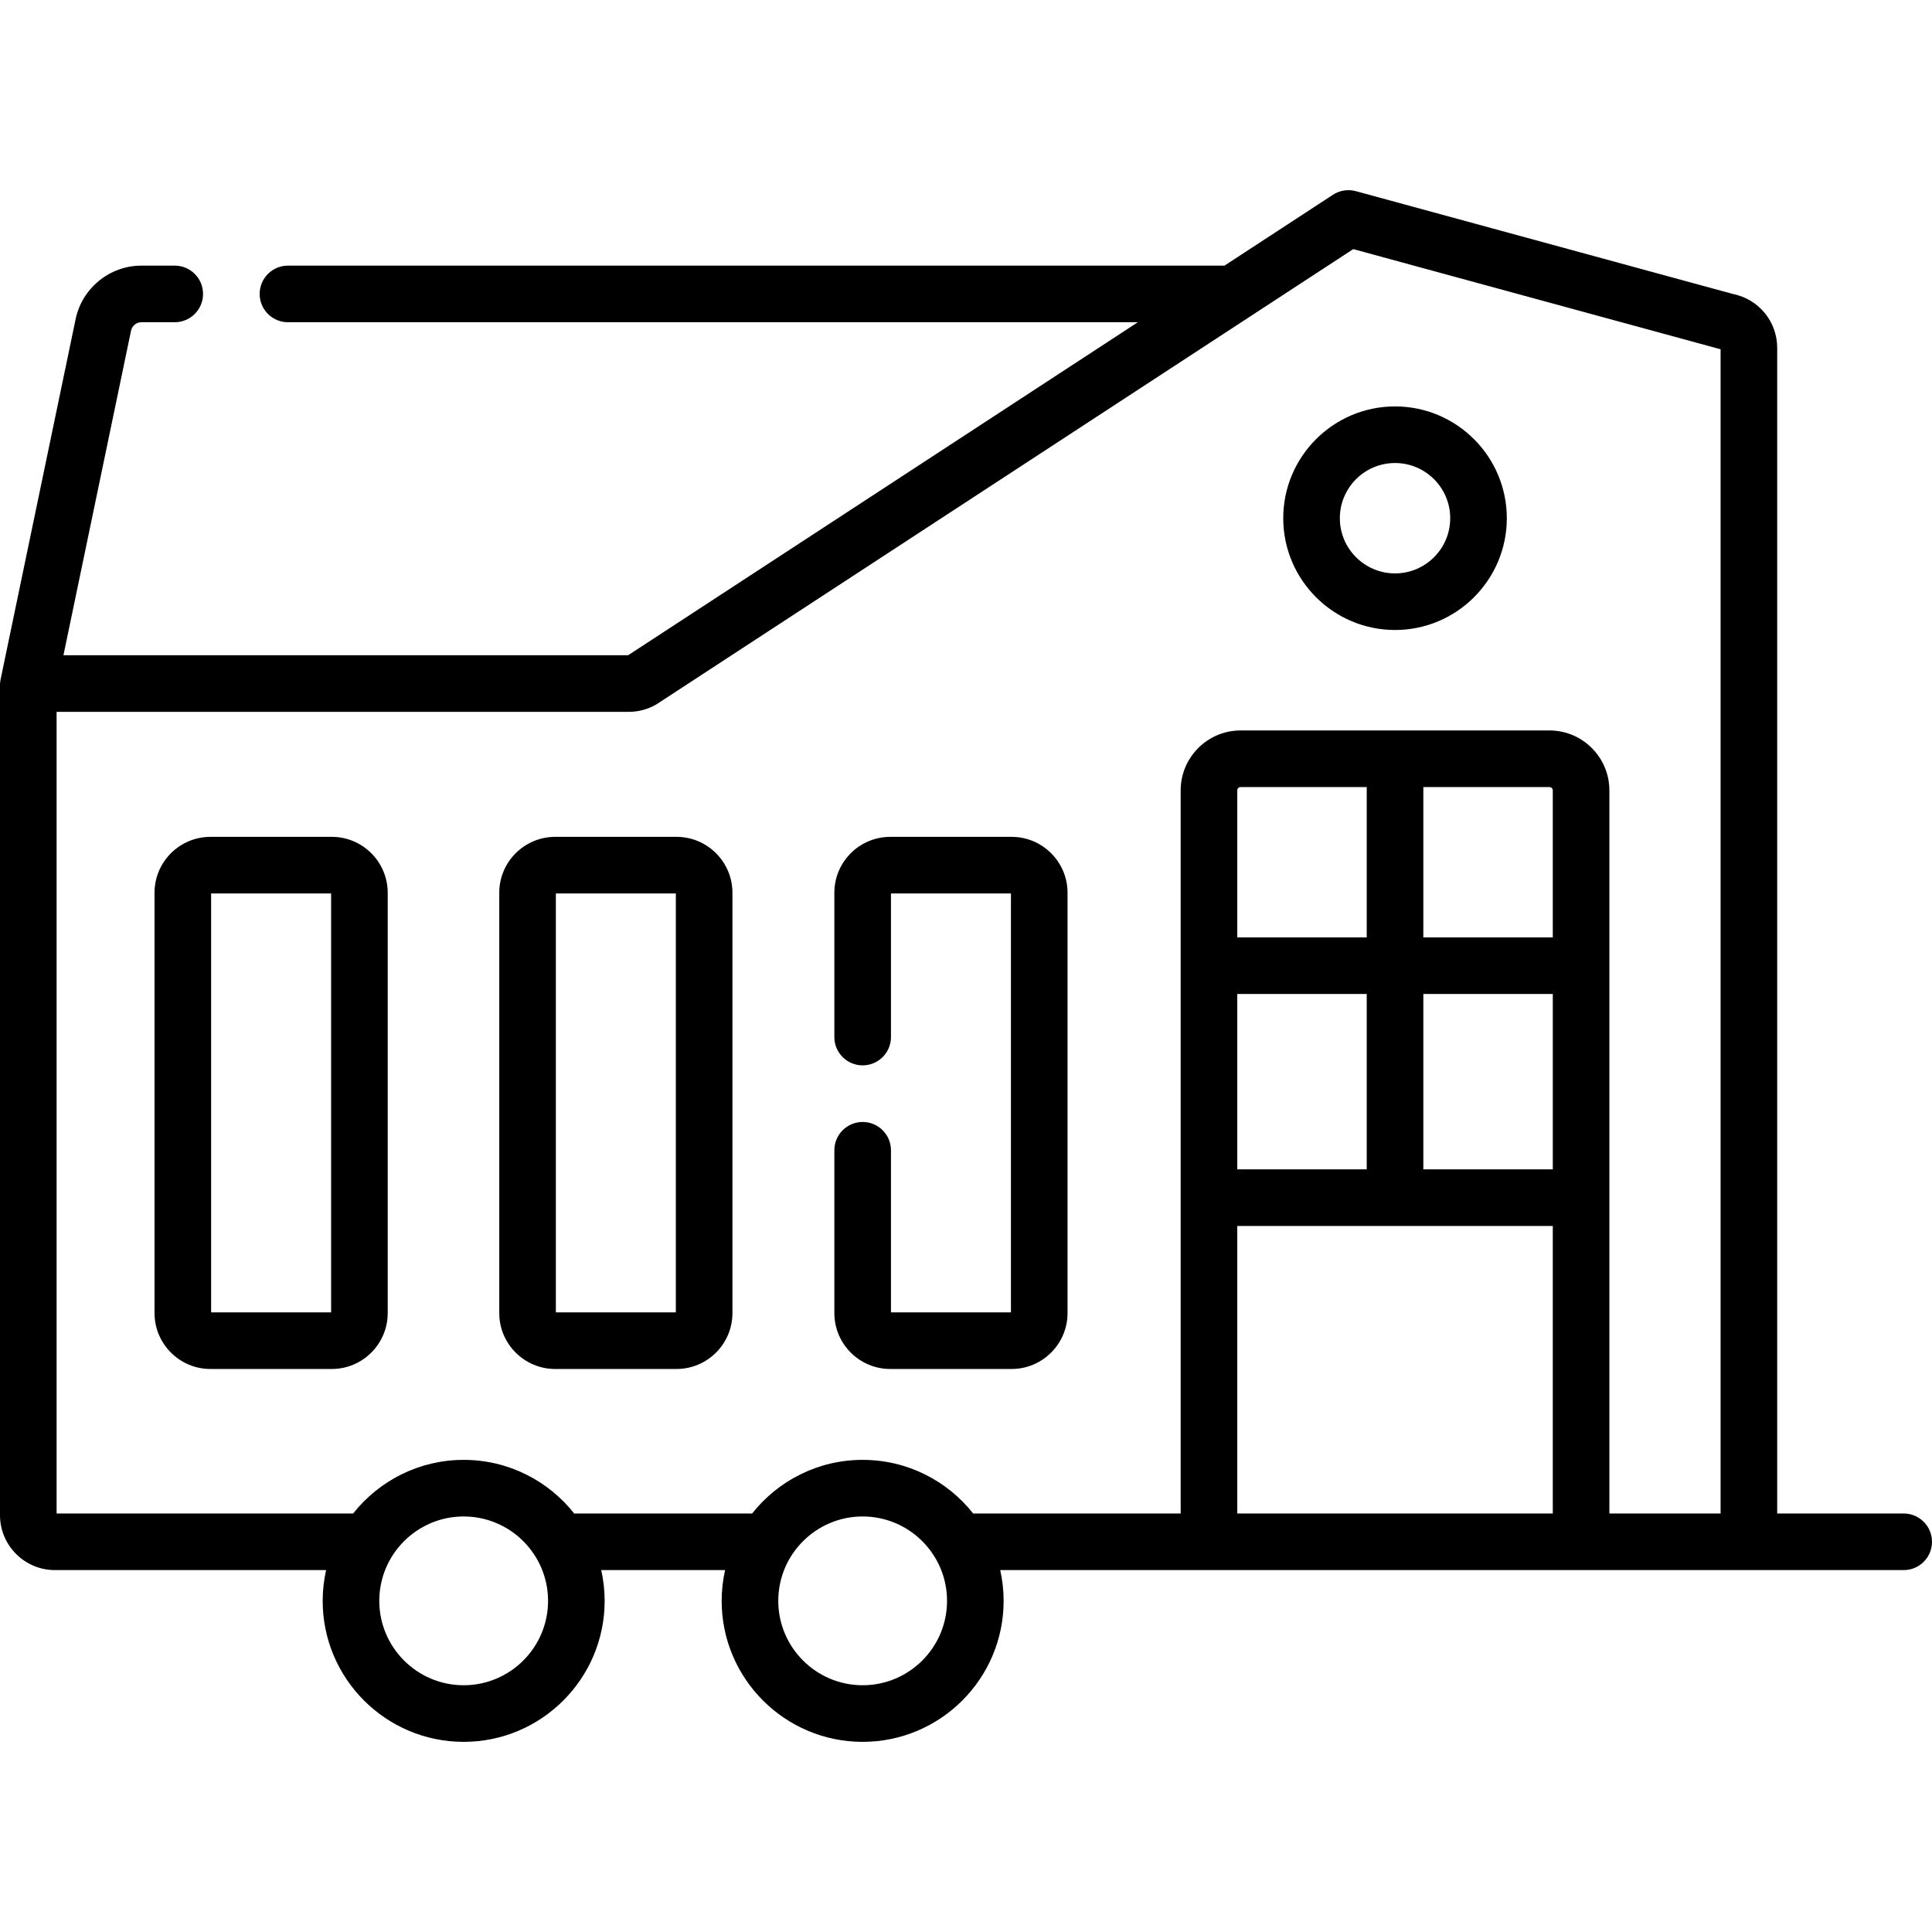 <svg id="Capa_1" enable-background="new 0 0 512 512" height="512" viewBox="0 0 512 512" width="512" xmlns="http://www.w3.org/2000/svg"><g><path d="m87.929 221.775h-32.161c-8.17 0-14.817 6.647-14.817 14.817v111.386c0 8.17 6.647 14.817 14.817 14.817h32.162c8.17 0 14.817-6.647 14.817-14.817v-111.386c0-8.17-6.648-14.817-14.818-14.817zm-.182 126.02h-31.796v-111.02h31.796z"/><path d="m179.287 221.775h-32.162c-8.17 0-14.817 6.647-14.817 14.817v111.386c0 8.17 6.648 14.817 14.817 14.817h32.162c8.17 0 14.817-6.647 14.817-14.817v-111.386c0-8.17-6.647-14.817-14.817-14.817zm-.183 126.02h-31.797v-111.02h31.797z"/><path d="m268.092 221.775h-32.162c-8.17 0-14.817 6.647-14.817 14.817v38.241c0 4.142 3.357 7.5 7.5 7.5s7.5-3.358 7.5-7.5v-38.058h31.797v111.02h-31.797v-42.962c0-4.142-3.357-7.5-7.5-7.5s-7.5 3.358-7.5 7.5v43.145c0 8.17 6.648 14.817 14.817 14.817h32.162c8.17 0 14.817-6.647 14.817-14.817v-111.386c.001-8.17-6.647-14.817-14.817-14.817z"/><path d="m369.698 107.705c-16.336 0-29.626 13.29-29.626 29.626 0 16.335 13.29 29.625 29.626 29.625 16.335 0 29.625-13.29 29.625-29.625 0-16.336-13.29-29.626-29.625-29.626zm0 44.251c-8.065 0-14.626-6.561-14.626-14.625s6.561-14.626 14.626-14.626c8.064 0 14.625 6.561 14.625 14.626 0 8.064-6.561 14.625-14.625 14.625z"/><path d="m504.5 401.089h-33.524v-308.892c0-6.966-4.884-12.903-11.672-14.274l-99.984-27.265c-2.066-.565-4.279-.216-6.075.957l-28.743 18.779h-248.19c-4.142 0-7.5 3.358-7.5 7.5s3.358 7.5 7.5 7.5h225.229l-135.083 88.254h-149.643l17.915-86.026c.269-1.292 1.422-2.229 2.741-2.229h8.842c4.142 0 7.5-3.358 7.5-7.5s-3.358-7.5-7.5-7.5h-8.843c-8.387 0-15.715 5.959-17.425 14.17l-19.887 95.497c-.072.347-.11.691-.133 1.035-.011.022-.025.053-.025.053v.398.054 219.925c0 8.031 6.534 14.565 14.564 14.565h71.858c-.587 2.626-.907 5.353-.907 8.154 0 20.602 16.761 37.364 37.363 37.364 20.603 0 37.363-16.761 37.363-37.364 0-2.801-.32-5.527-.907-8.154h32.822c-.587 2.626-.907 5.353-.907 8.154 0 20.602 16.761 37.364 37.363 37.364s37.363-16.761 37.363-37.364c0-2.801-.32-5.527-.907-8.154h239.432c4.143 0 7.5-3.358 7.5-7.5 0-4.143-3.358-7.501-7.5-7.501zm-381.622 45.518c-12.331 0-22.363-10.032-22.363-22.364 0-12.331 10.032-22.363 22.363-22.363s22.363 10.032 22.363 22.363c.001 12.331-10.031 22.364-22.363 22.364zm105.735 0c-12.331 0-22.363-10.032-22.363-22.364 0-12.331 10.032-22.363 22.363-22.363s22.363 10.032 22.363 22.363-10.032 22.364-22.363 22.364zm99.278-183.188h34.307v46.474h-34.307zm49.307 0h34.306v46.474h-34.306zm34.305-15h-34.306v-39.841h33.422c.487 0 .884.396.884.884zm-49.305 0h-34.307v-38.958c0-.487.397-.884.884-.884h33.423zm-34.307 76.473h83.612v76.197h-83.612zm98.612 76.197v-191.628c0-8.758-7.125-15.884-15.884-15.884h-81.845c-8.759 0-15.884 7.126-15.884 15.884v191.628h-54.415c-.186 0-.368.015-.55.028-6.848-8.663-17.439-14.237-29.313-14.237-11.875 0-22.465 5.575-29.313 14.237-.182-.013-.364-.028-.55-.028h-46.008c-.186 0-.368.015-.55.028-6.848-8.663-17.439-14.237-29.313-14.237-11.862 0-22.442 5.563-29.292 14.21h-78.586v-212.442h151.627c2.434 0 4.85-.617 6.985-1.785.173-.094.341-.195.506-.302l184.508-120.545 97.017 26.456c.11.03.222.058.333.082v308.535z"/></g></svg>